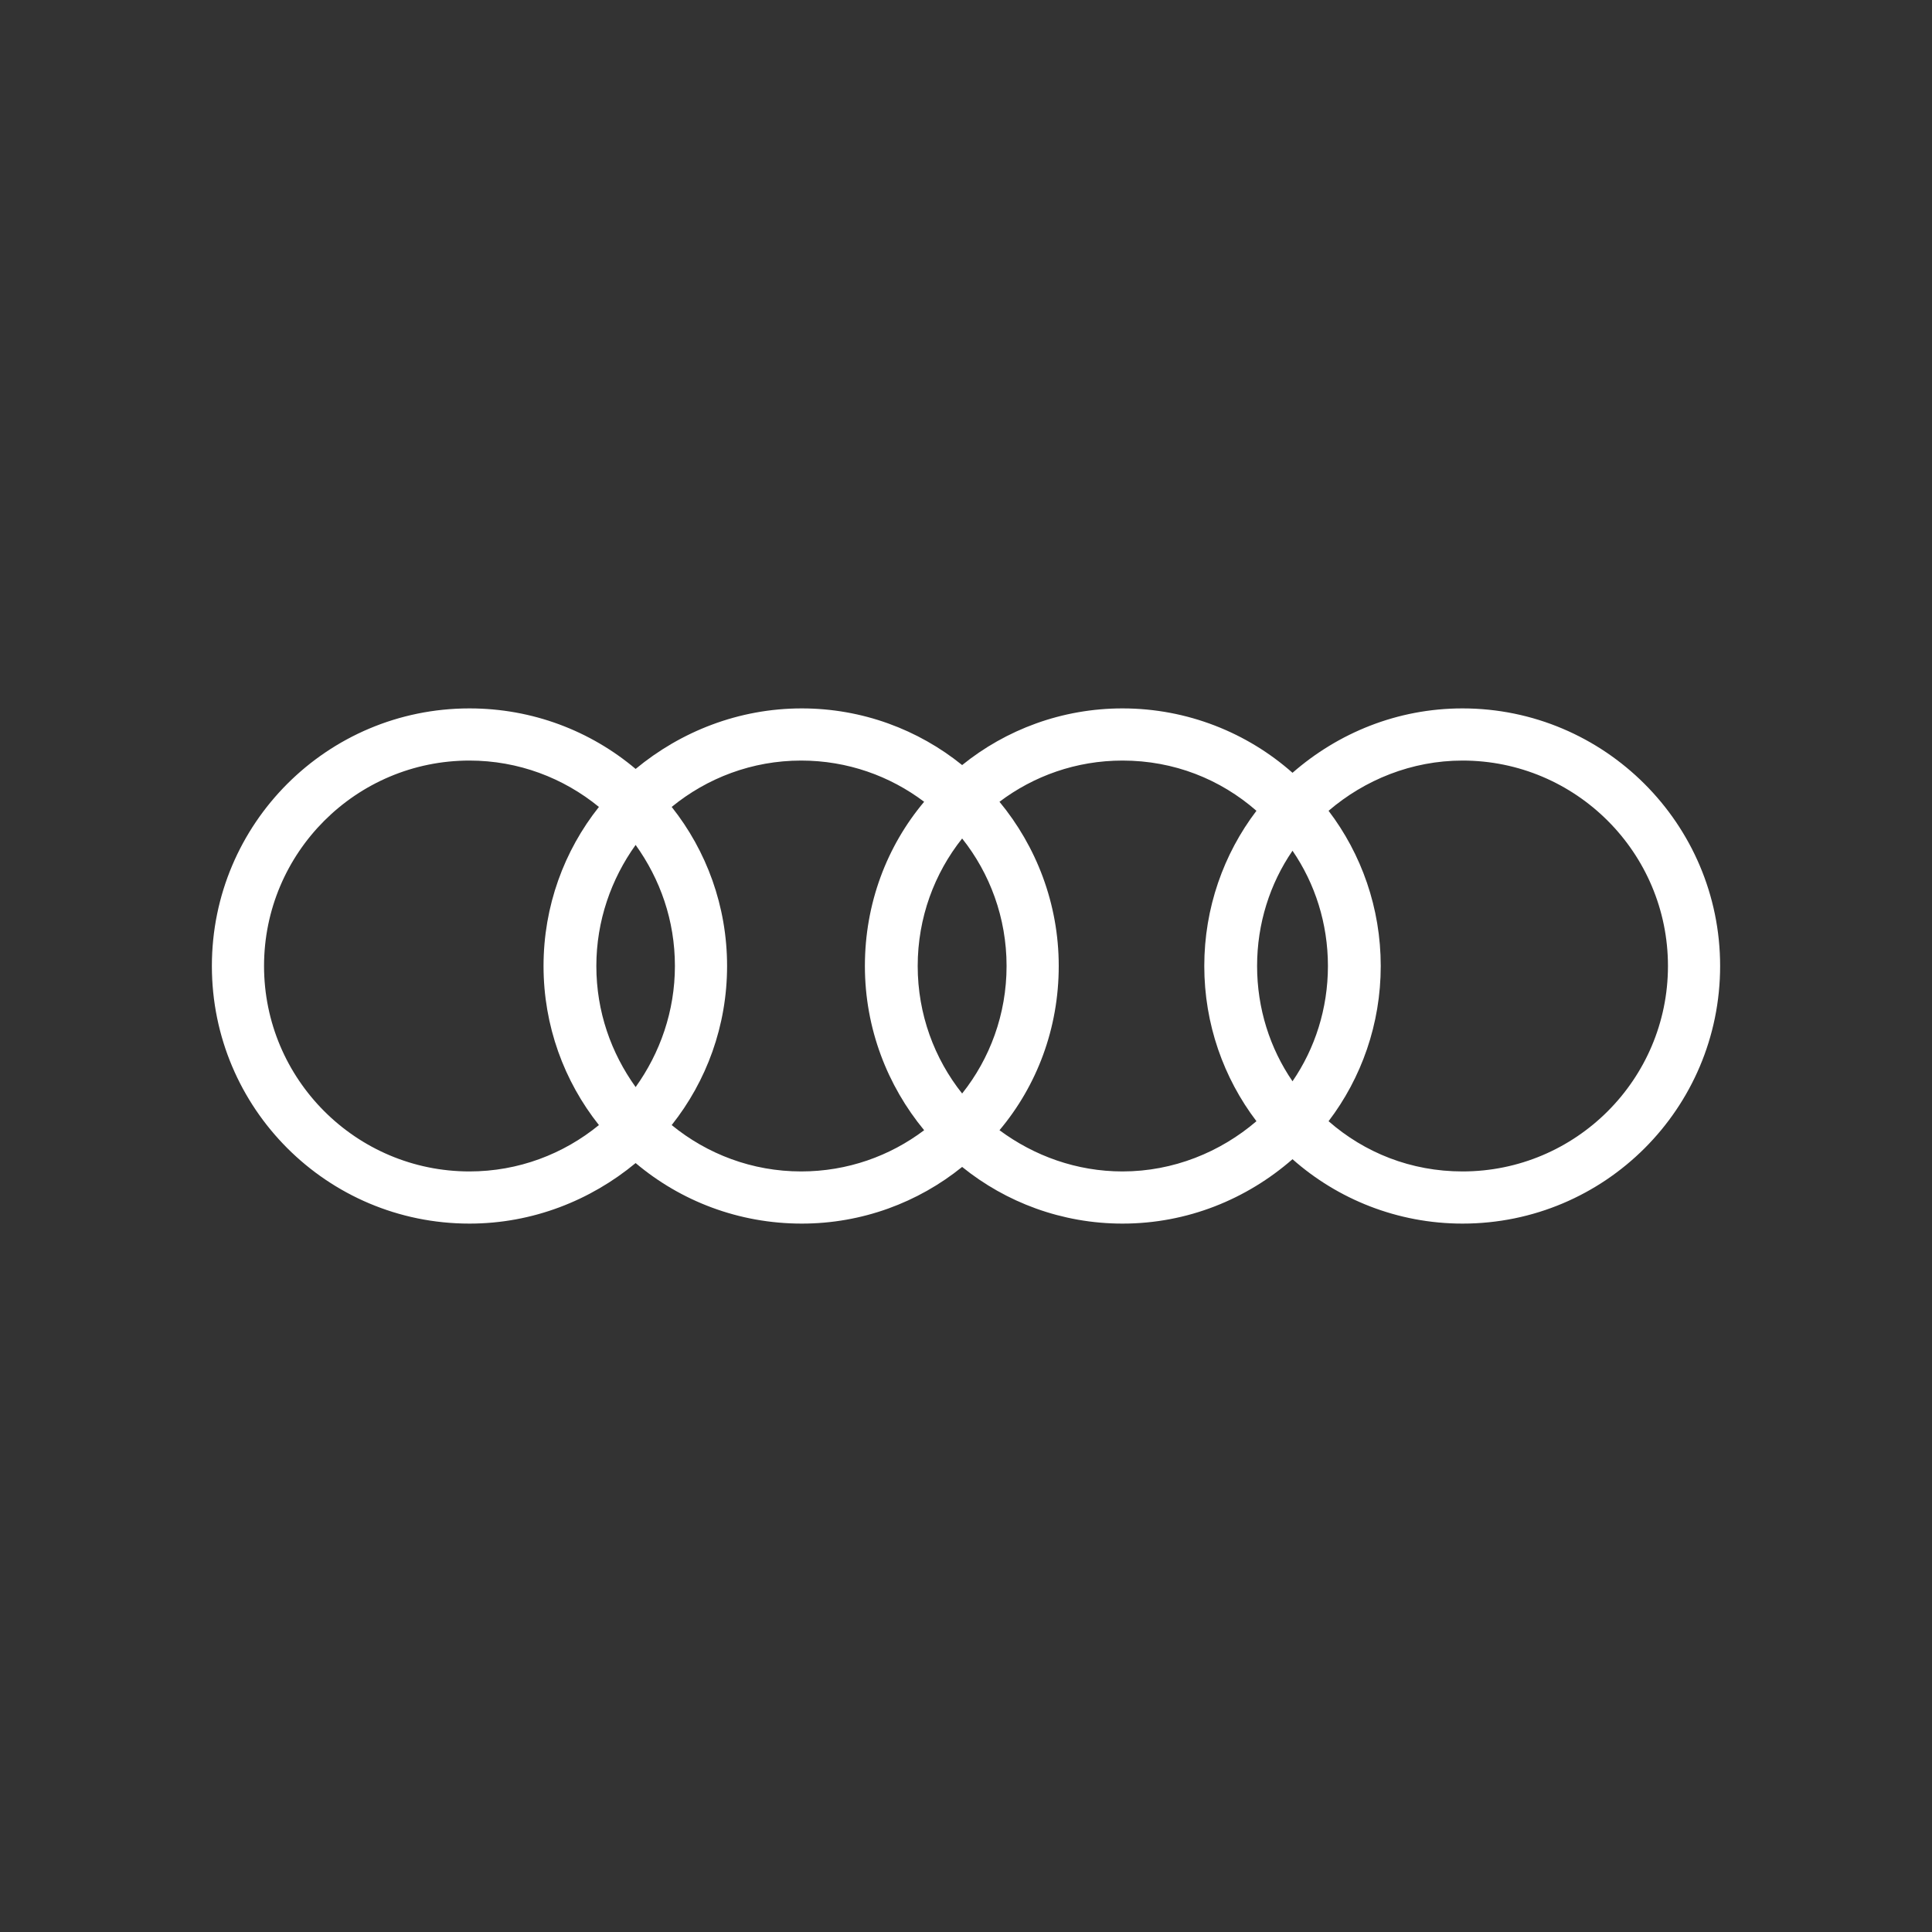 <?xml version="1.0" encoding="utf-8"?>
<!-- Generator: Adobe Illustrator 24.1.0, SVG Export Plug-In . SVG Version: 6.00 Build 0)  -->
<svg version="1.1" id="Layer_1" xmlns="http://www.w3.org/2000/svg" xmlns:xlink="http://www.w3.org/1999/xlink" x="0px" y="0px"
	 viewBox="0 0 300 300" style="enable-background:new 0 0 300 300;" xml:space="preserve">
<rect x="0" y="0" width="300" height="300" fill="#333333" stroke="none"/>
<style type="text/css">
	.st0{fill:#FFFFFF;}
</style>
<path class="st0" d="M227.1,110c-10.1,0-19.3,3.8-26.4,10c-7-6.2-16.3-10-26.4-10c-9.4,0-18.1,3.3-24.9,8.8
	c-6.8-5.5-15.5-8.8-24.9-8.8c-9.8,0-18.8,3.6-25.8,9.4c-7-5.9-16-9.4-25.8-9.4c-22.1,0-40,17.9-40,40s17.9,40,40,40
	c9.8,0,18.8-3.6,25.8-9.4c7,5.9,16,9.4,25.8,9.4c9.4,0,18.1-3.3,24.9-8.8c6.8,5.5,15.5,8.8,24.9,8.8c10.1,0,19.3-3.8,26.4-10
	c7,6.2,16.3,10,26.4,10c22.1,0,40-17.9,40-40S249.1,110,227.1,110z M200.7,167.9c-3.5-5.1-5.5-11.3-5.5-17.9c0-6.6,2-12.8,5.5-17.9
	c3.5,5.1,5.5,11.3,5.5,17.9C206.2,156.6,204.2,162.8,200.7,167.9z M149.4,169.8c-4.3-5.4-6.9-12.3-6.9-19.8s2.6-14.4,6.9-19.8
	c4.3,5.4,6.9,12.3,6.9,19.8S153.7,164.4,149.4,169.8z M98.7,168.8c-3.8-5.3-6.1-11.7-6.1-18.8c0-7,2.3-13.5,6.1-18.8
	c3.8,5.3,6.1,11.7,6.1,18.8C104.8,157,102.5,163.5,98.7,168.8z M41,150c0-17.6,14.3-31.9,31.9-31.9c7.6,0,14.6,2.7,20.1,7.2
	c-5.4,6.8-8.6,15.4-8.6,24.7s3.2,17.9,8.6,24.7c-5.5,4.5-12.5,7.2-20.1,7.2C55.3,181.9,41,167.6,41,150z M104.3,174.7
	c5.4-6.8,8.6-15.4,8.6-24.7s-3.2-17.9-8.6-24.7c5.5-4.5,12.5-7.2,20.1-7.2c7.2,0,13.8,2.4,19.1,6.4c-5.8,6.9-9.2,15.8-9.2,25.5
	s3.5,18.6,9.2,25.5c-5.3,4-11.9,6.4-19.1,6.4C116.8,181.9,109.8,179.2,104.3,174.7z M155.2,175.5c5.8-6.9,9.2-15.8,9.2-25.5
	s-3.5-18.6-9.2-25.5c5.3-4,11.9-6.4,19.1-6.4c8,0,15.2,2.9,20.8,7.8C190,132.6,187,141,187,150s3,17.4,8.1,24.1
	c-5.6,4.8-12.9,7.8-20.8,7.8C167.2,181.9,160.6,179.5,155.2,175.5z M227.1,181.9c-8,0-15.2-2.9-20.8-7.8c5.1-6.7,8.1-15.1,8.1-24.1
	s-3-17.4-8.1-24.1c5.6-4.8,12.9-7.8,20.8-7.8c17.6,0,31.9,14.3,31.9,31.9S244.7,181.9,227.1,181.9z"/>
</svg>

